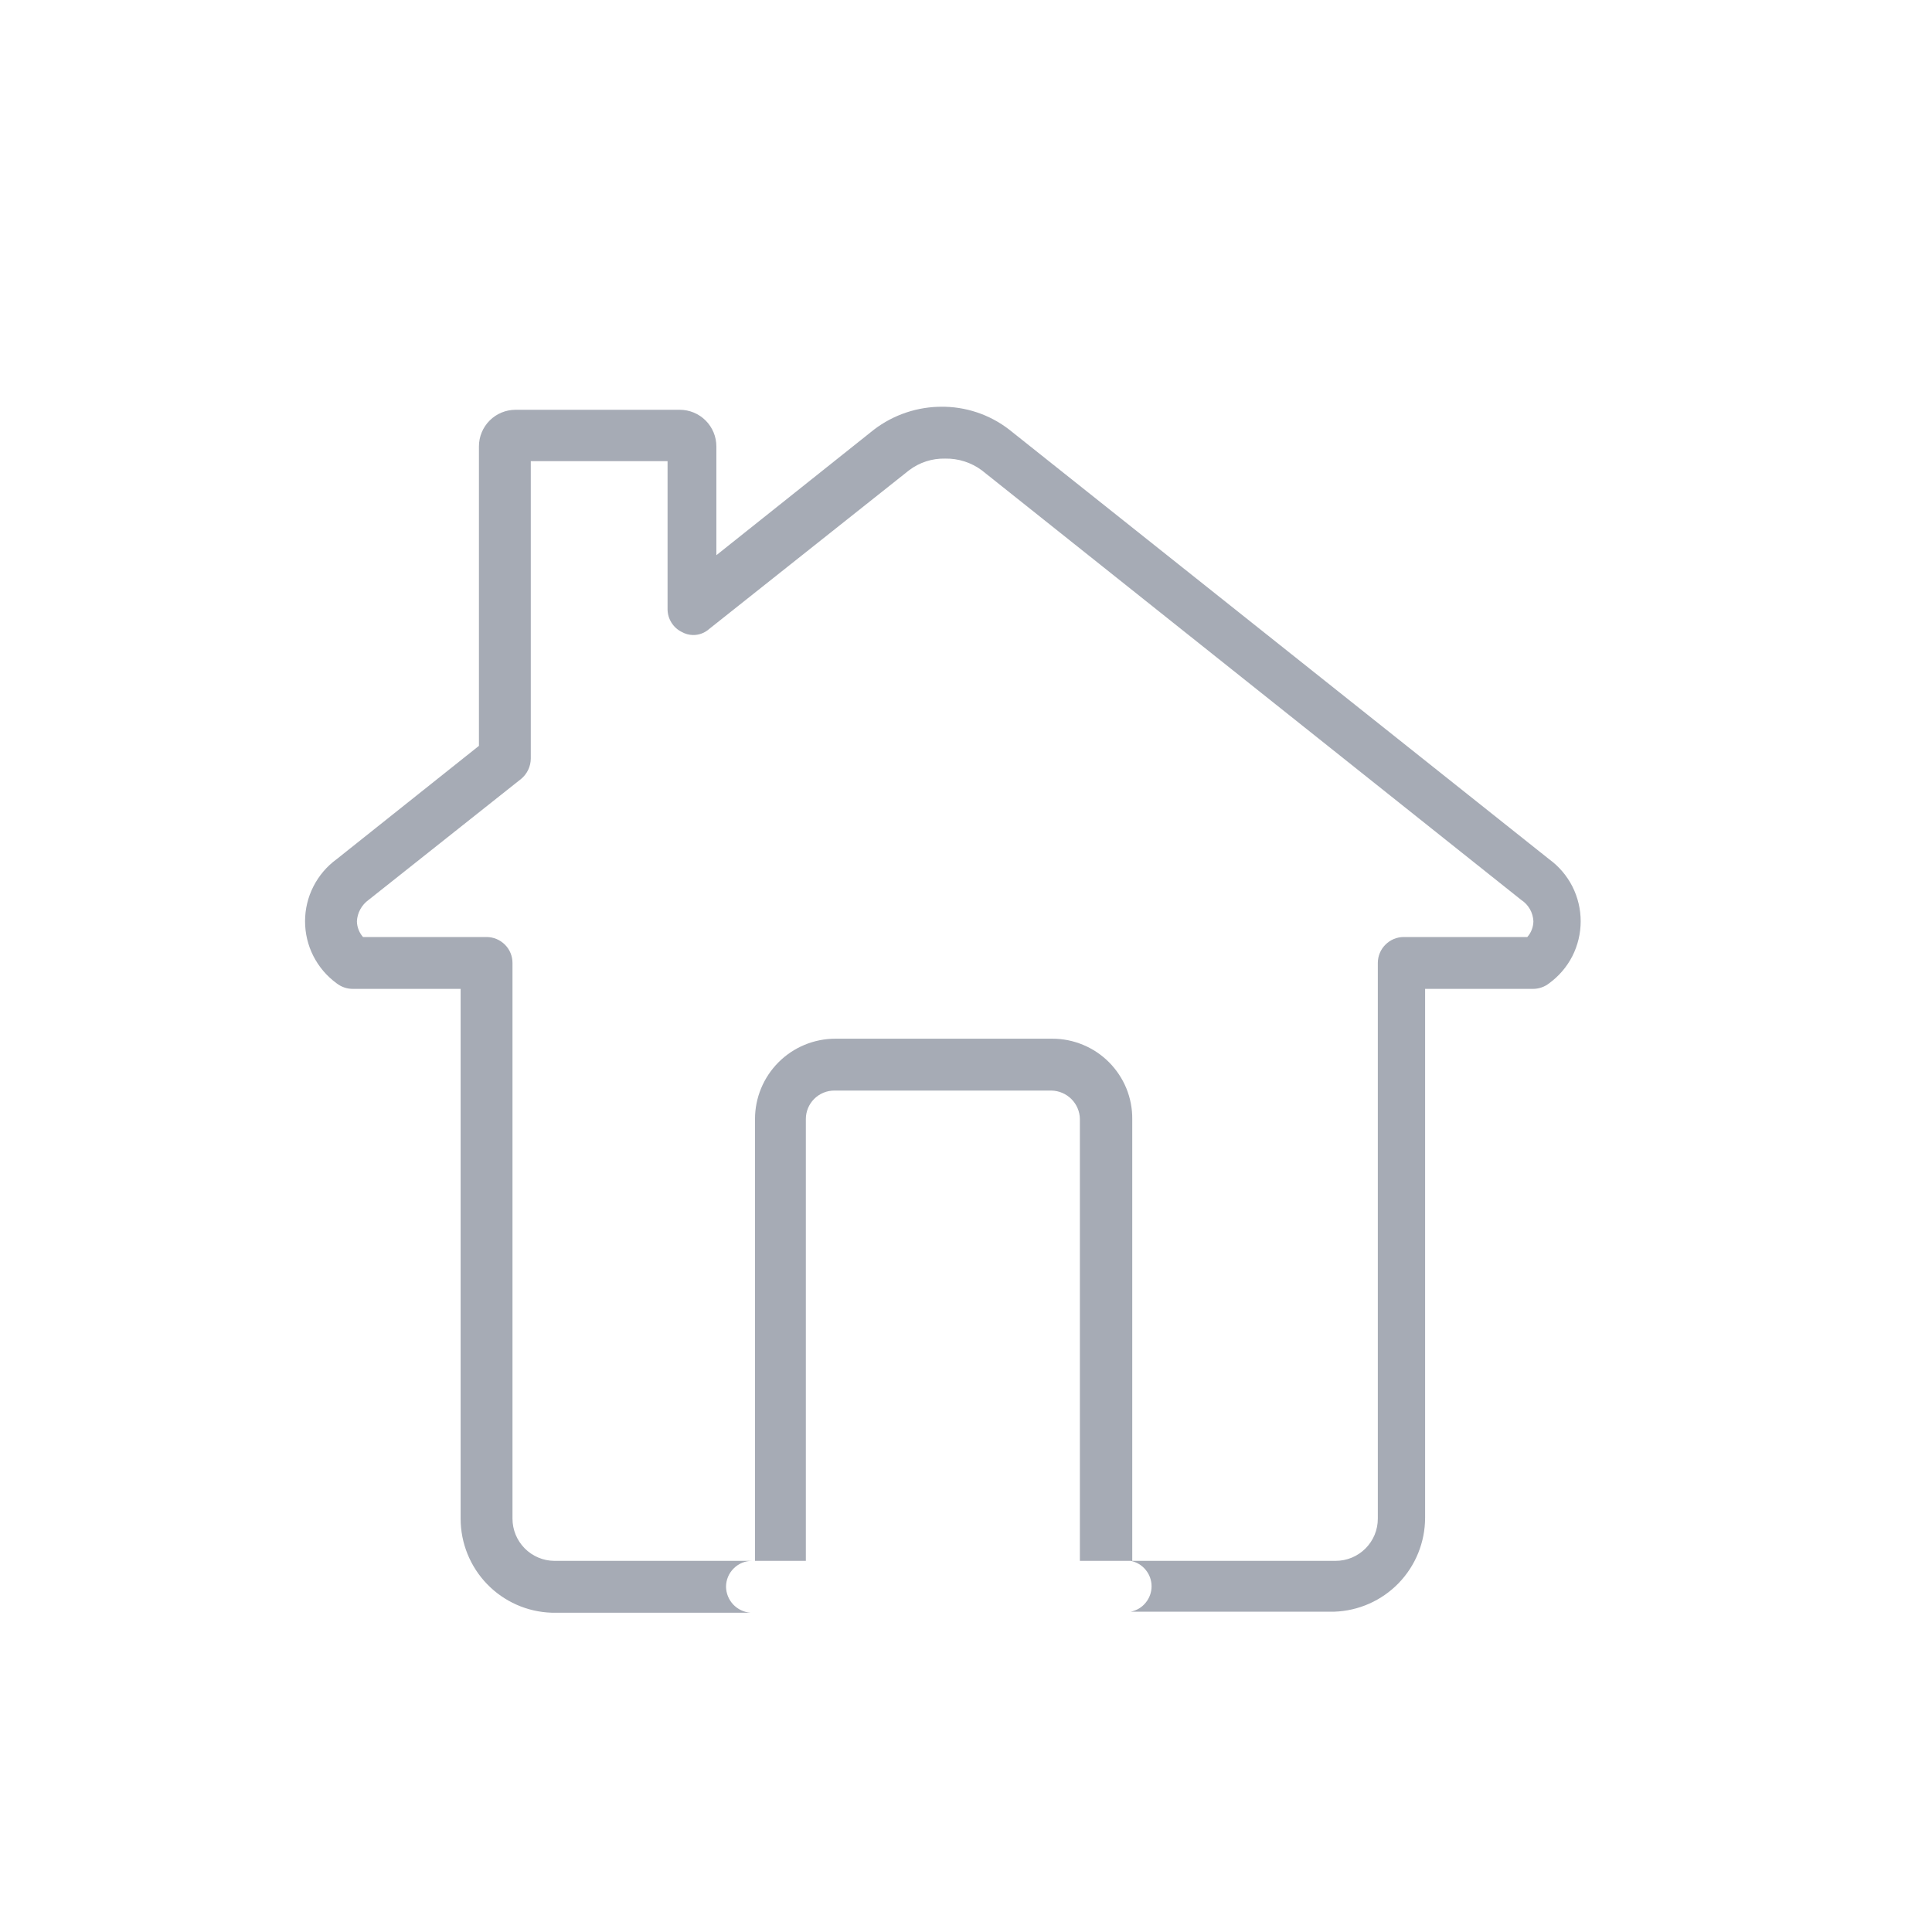<?xml version="1.0" encoding="UTF-8"?> <svg xmlns="http://www.w3.org/2000/svg" width="38" height="38" viewBox="0 0 38 38" fill="none"><path d="M18.54 8C18.053 7.996 17.578 8.154 17.19 8.45L14.09 10.92V8.78C14.09 8.589 14.014 8.406 13.879 8.271C13.744 8.136 13.561 8.06 13.37 8.06H10.14C9.949 8.06 9.766 8.136 9.631 8.271C9.496 8.406 9.42 8.589 9.42 8.78V14.67L6.62 16.9C6.428 17.04 6.272 17.224 6.164 17.436C6.056 17.648 6 17.883 6 18.12C6 18.358 6.056 18.593 6.164 18.805C6.272 19.017 6.428 19.2 6.62 19.34C6.712 19.412 6.824 19.45 6.94 19.45H9.06V29.87C9.06 30.351 9.247 30.812 9.581 31.158C9.915 31.503 10.37 31.705 10.85 31.72H14.76C14.631 31.71 14.51 31.652 14.421 31.558C14.333 31.464 14.282 31.34 14.28 31.21C14.28 31.075 14.334 30.945 14.43 30.85C14.525 30.754 14.655 30.7 14.79 30.7H10.9C10.682 30.698 10.473 30.609 10.32 30.454C10.166 30.298 10.08 30.089 10.08 29.87V18.94C10.08 18.805 10.027 18.675 9.931 18.58C9.835 18.484 9.705 18.43 9.57 18.43H7.14C7.065 18.345 7.022 18.235 7.02 18.12C7.024 18.038 7.047 17.957 7.087 17.884C7.127 17.811 7.183 17.748 7.25 17.7L10.25 15.32C10.309 15.271 10.356 15.21 10.389 15.141C10.422 15.072 10.439 14.997 10.44 14.92V9.07H13.13V11.98C13.13 12.074 13.156 12.166 13.206 12.245C13.255 12.325 13.326 12.389 13.41 12.43C13.477 12.468 13.553 12.489 13.63 12.49C13.748 12.492 13.862 12.449 13.95 12.37L17.88 9.25C18.084 9.095 18.334 9.014 18.59 9.02C18.849 9.015 19.102 9.096 19.31 9.25L29.92 17.7C29.991 17.746 30.049 17.808 30.091 17.881C30.133 17.954 30.156 18.036 30.16 18.12C30.158 18.235 30.116 18.345 30.04 18.43H27.61C27.475 18.43 27.345 18.484 27.25 18.58C27.154 18.675 27.1 18.805 27.1 18.94V29.87C27.1 29.979 27.079 30.087 27.037 30.188C26.995 30.289 26.934 30.38 26.857 30.457C26.78 30.534 26.689 30.595 26.588 30.637C26.487 30.679 26.379 30.7 26.27 30.7H22.27V22.01C22.272 21.803 22.232 21.598 22.154 21.406C22.075 21.215 21.96 21.041 21.814 20.894C21.668 20.747 21.494 20.63 21.303 20.551C21.112 20.471 20.907 20.43 20.7 20.43H16.43C16.011 20.43 15.609 20.597 15.313 20.893C15.017 21.189 14.85 21.591 14.85 22.01V30.7H15.85V22.01C15.85 21.862 15.909 21.719 16.014 21.614C16.119 21.509 16.262 21.45 16.41 21.45H20.68C20.828 21.453 20.969 21.513 21.073 21.617C21.178 21.722 21.238 21.863 21.24 22.01V30.7H22.24C22.356 30.724 22.46 30.786 22.534 30.877C22.609 30.968 22.65 31.082 22.65 31.2C22.65 31.318 22.609 31.432 22.534 31.523C22.46 31.615 22.356 31.677 22.24 31.7H26.24C26.72 31.685 27.176 31.483 27.51 31.138C27.844 30.792 28.03 30.331 28.03 29.85V19.45H30.15C30.266 19.45 30.379 19.412 30.47 19.34C30.662 19.2 30.819 19.017 30.927 18.805C31.034 18.593 31.09 18.358 31.09 18.12C31.09 17.883 31.034 17.648 30.927 17.436C30.819 17.224 30.662 17.04 30.47 16.9L19.85 8.45C19.464 8.151 18.988 7.993 18.5 8" fill="#A6ABB5"></path></svg> 